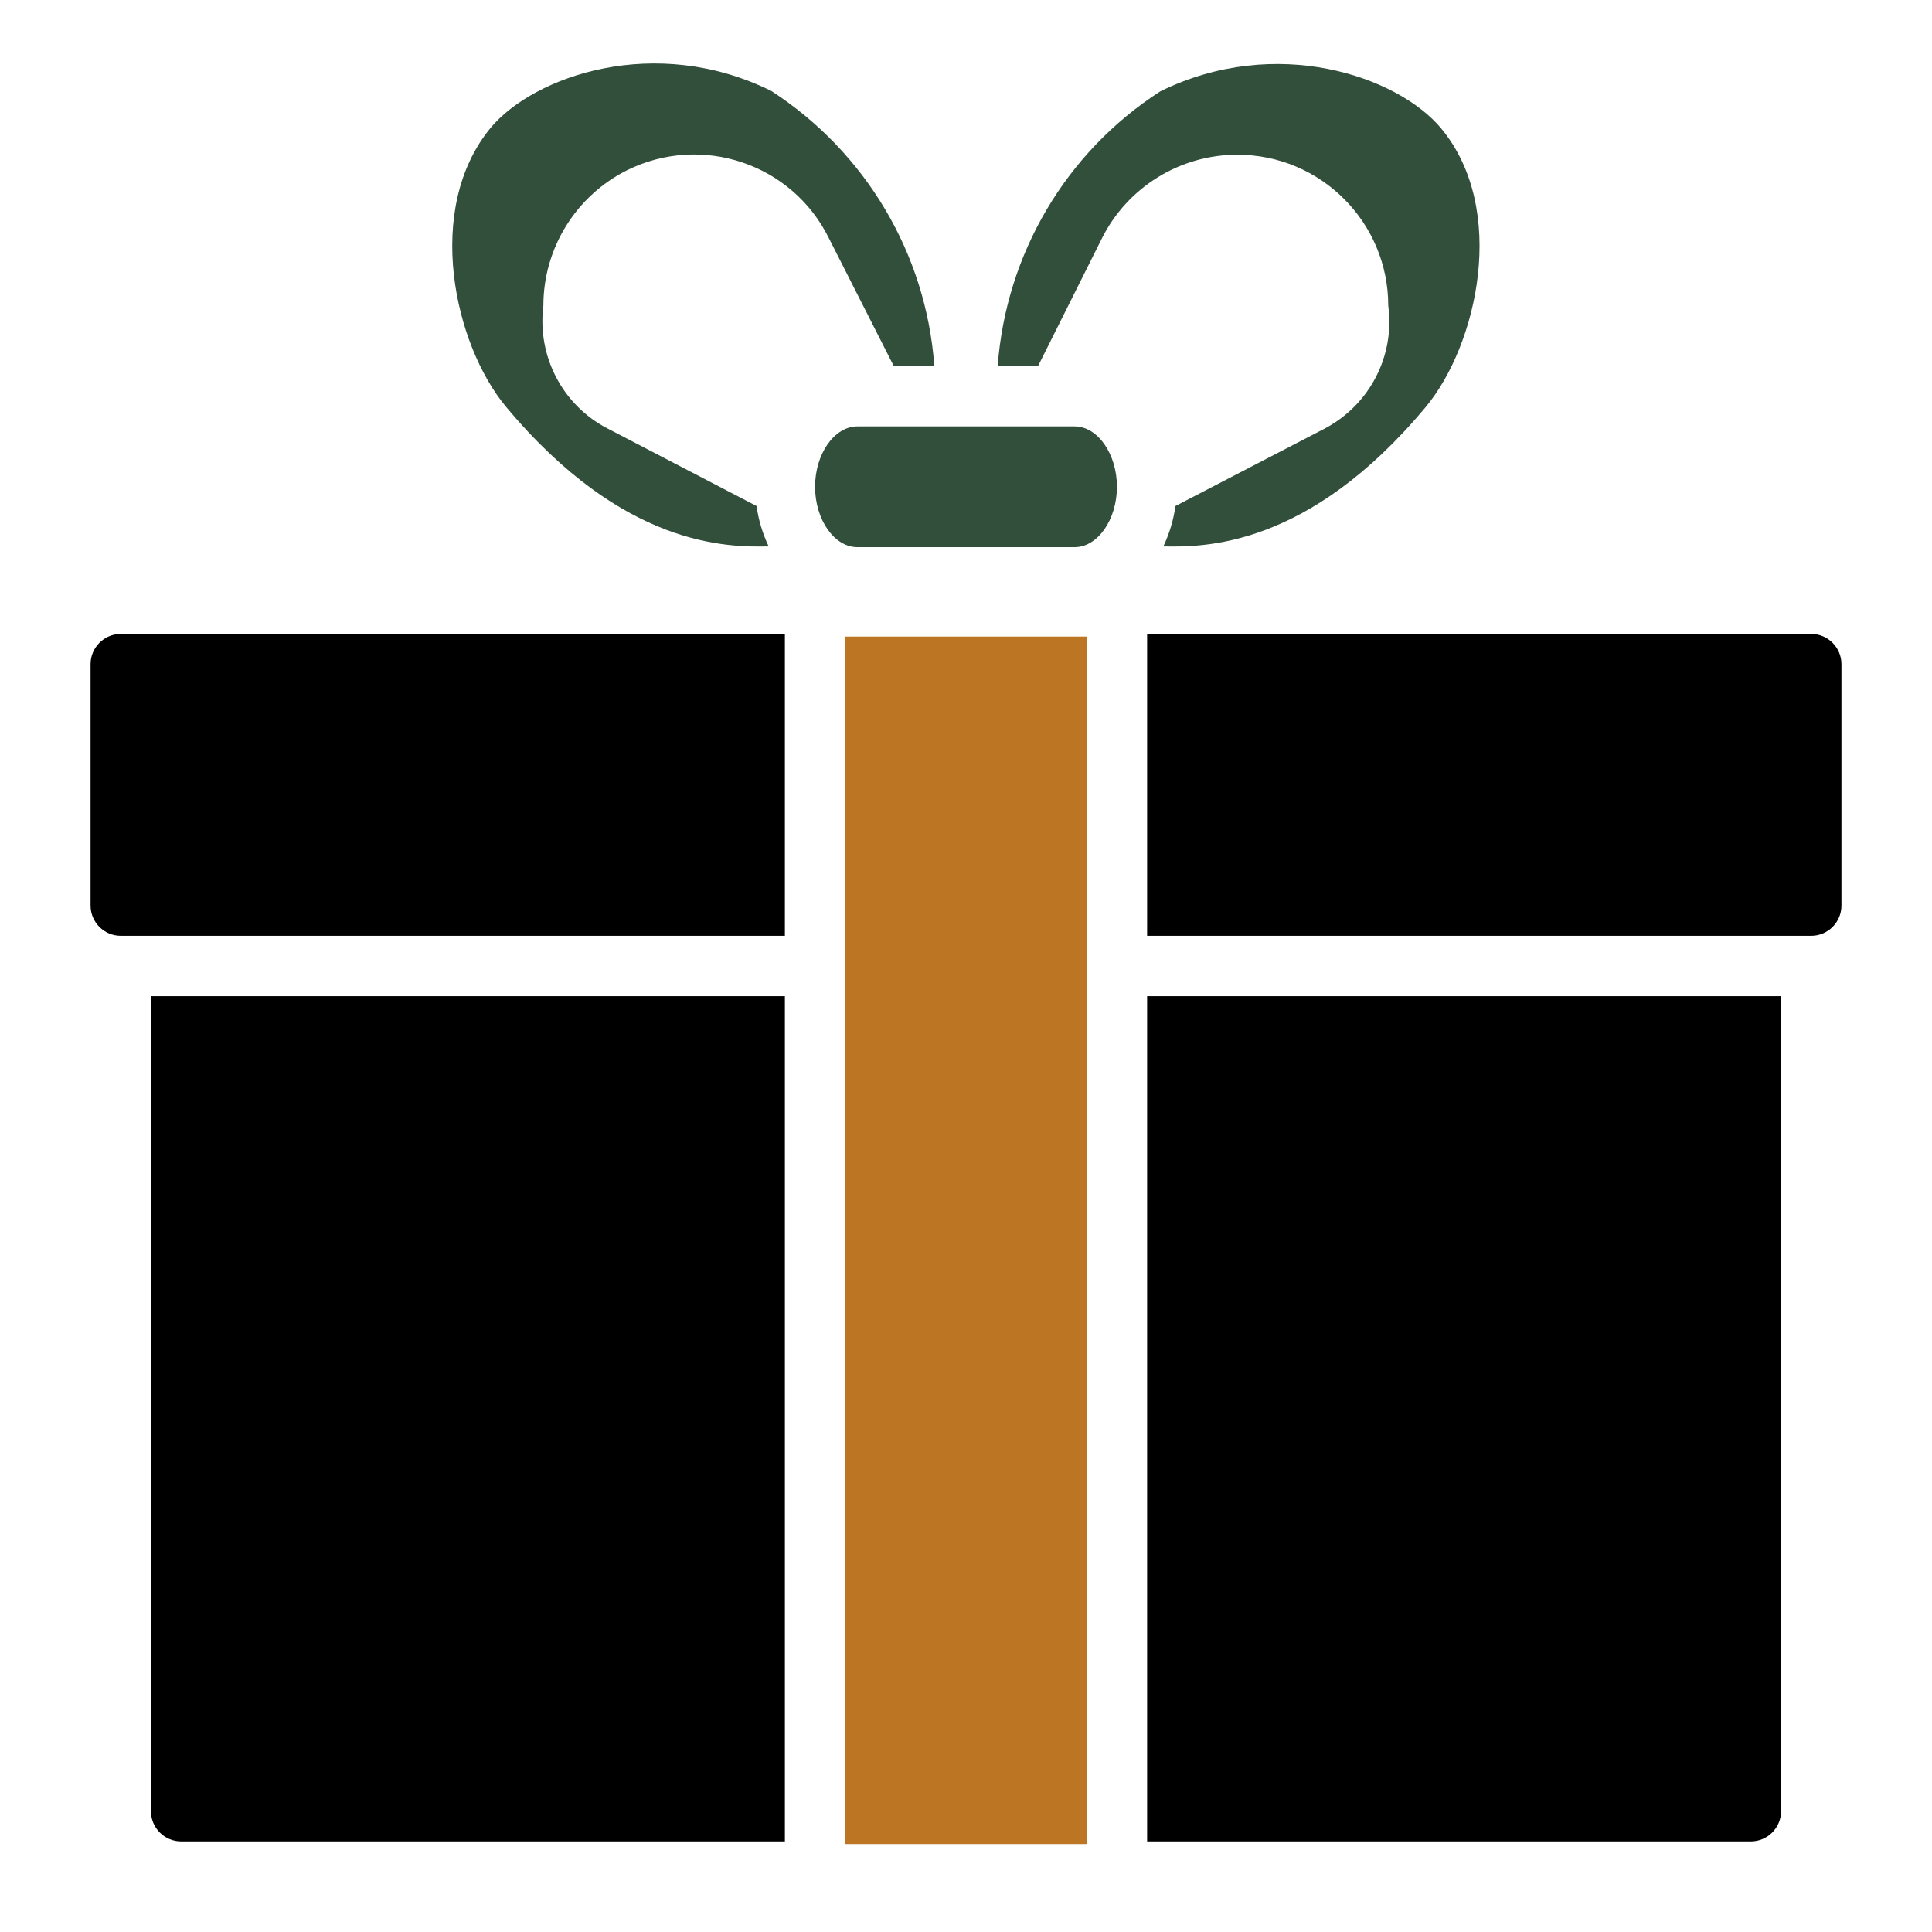 <svg version="1.2" xmlns="http://www.w3.org/2000/svg" viewBox="0 0 512 512" width="50" height="50"><style>.a{fill:#bc7522}.b{fill:#324f3c}</style><path  d="m24 176c0-4.4 3.6-8 8-8h176v80h-176c-4.4 0-8-3.6-8-8zm16 304v-216h168v224h-160c-4.4 0-8-3.6-8-8zm424 8h-160v-224h168v216c0 4.4-3.6 8-8 8zm24-248c0 4.4-3.6 8-8 8h-176v-80h176c4.4 0 8 3.6 8 8z"/><path class="a" d="m224 168.7h64v320h-64z"/><path class="b" d="m284.8 113c6.1 0 11.2 7.3 11.2 16 0 8.7-5.1 16-11.2 16h-57.6c-6.1 0-11.2-7.3-11.2-16 0-8.7 5.1-16 11.2-16z"/><path class="b" d="m307.5 24.2c30.7-15.1 62.9-4 74.4 9.8 17.8 21.4 9.6 57.5-4.1 73.9-31.1 37.3-58.8 37.1-69.5 36.9 1.6-3.4 2.7-7 3.2-10.7l39.7-20.6c11.8-6.3 18.5-19.2 16.7-32.5 0-22.1-17.9-40-40-40-15.2 0-29.1 8.6-35.9 22.2l-16.9 33.8h-10.7c2.2-29.7 18.1-56.7 43.1-72.8z"/><path class="b" d="m134.1 107.8c-13.7-16.4-21.8-52.4-4.1-73.9 11.5-13.8 43.7-25 74.4-9.8 25 16.2 41 43.1 43.2 72.8h-10.8l-17.1-33.7c-9.7-19.8-33.7-27.9-53.5-18.1-13.6 6.8-22.2 20.7-22.2 35.9-1.7 13.3 5 26.3 16.9 32.5l39.6 20.6c0.5 3.7 1.6 7.3 3.2 10.7-10.7 0.2-38.4 0.4-69.6-37z"/></svg>